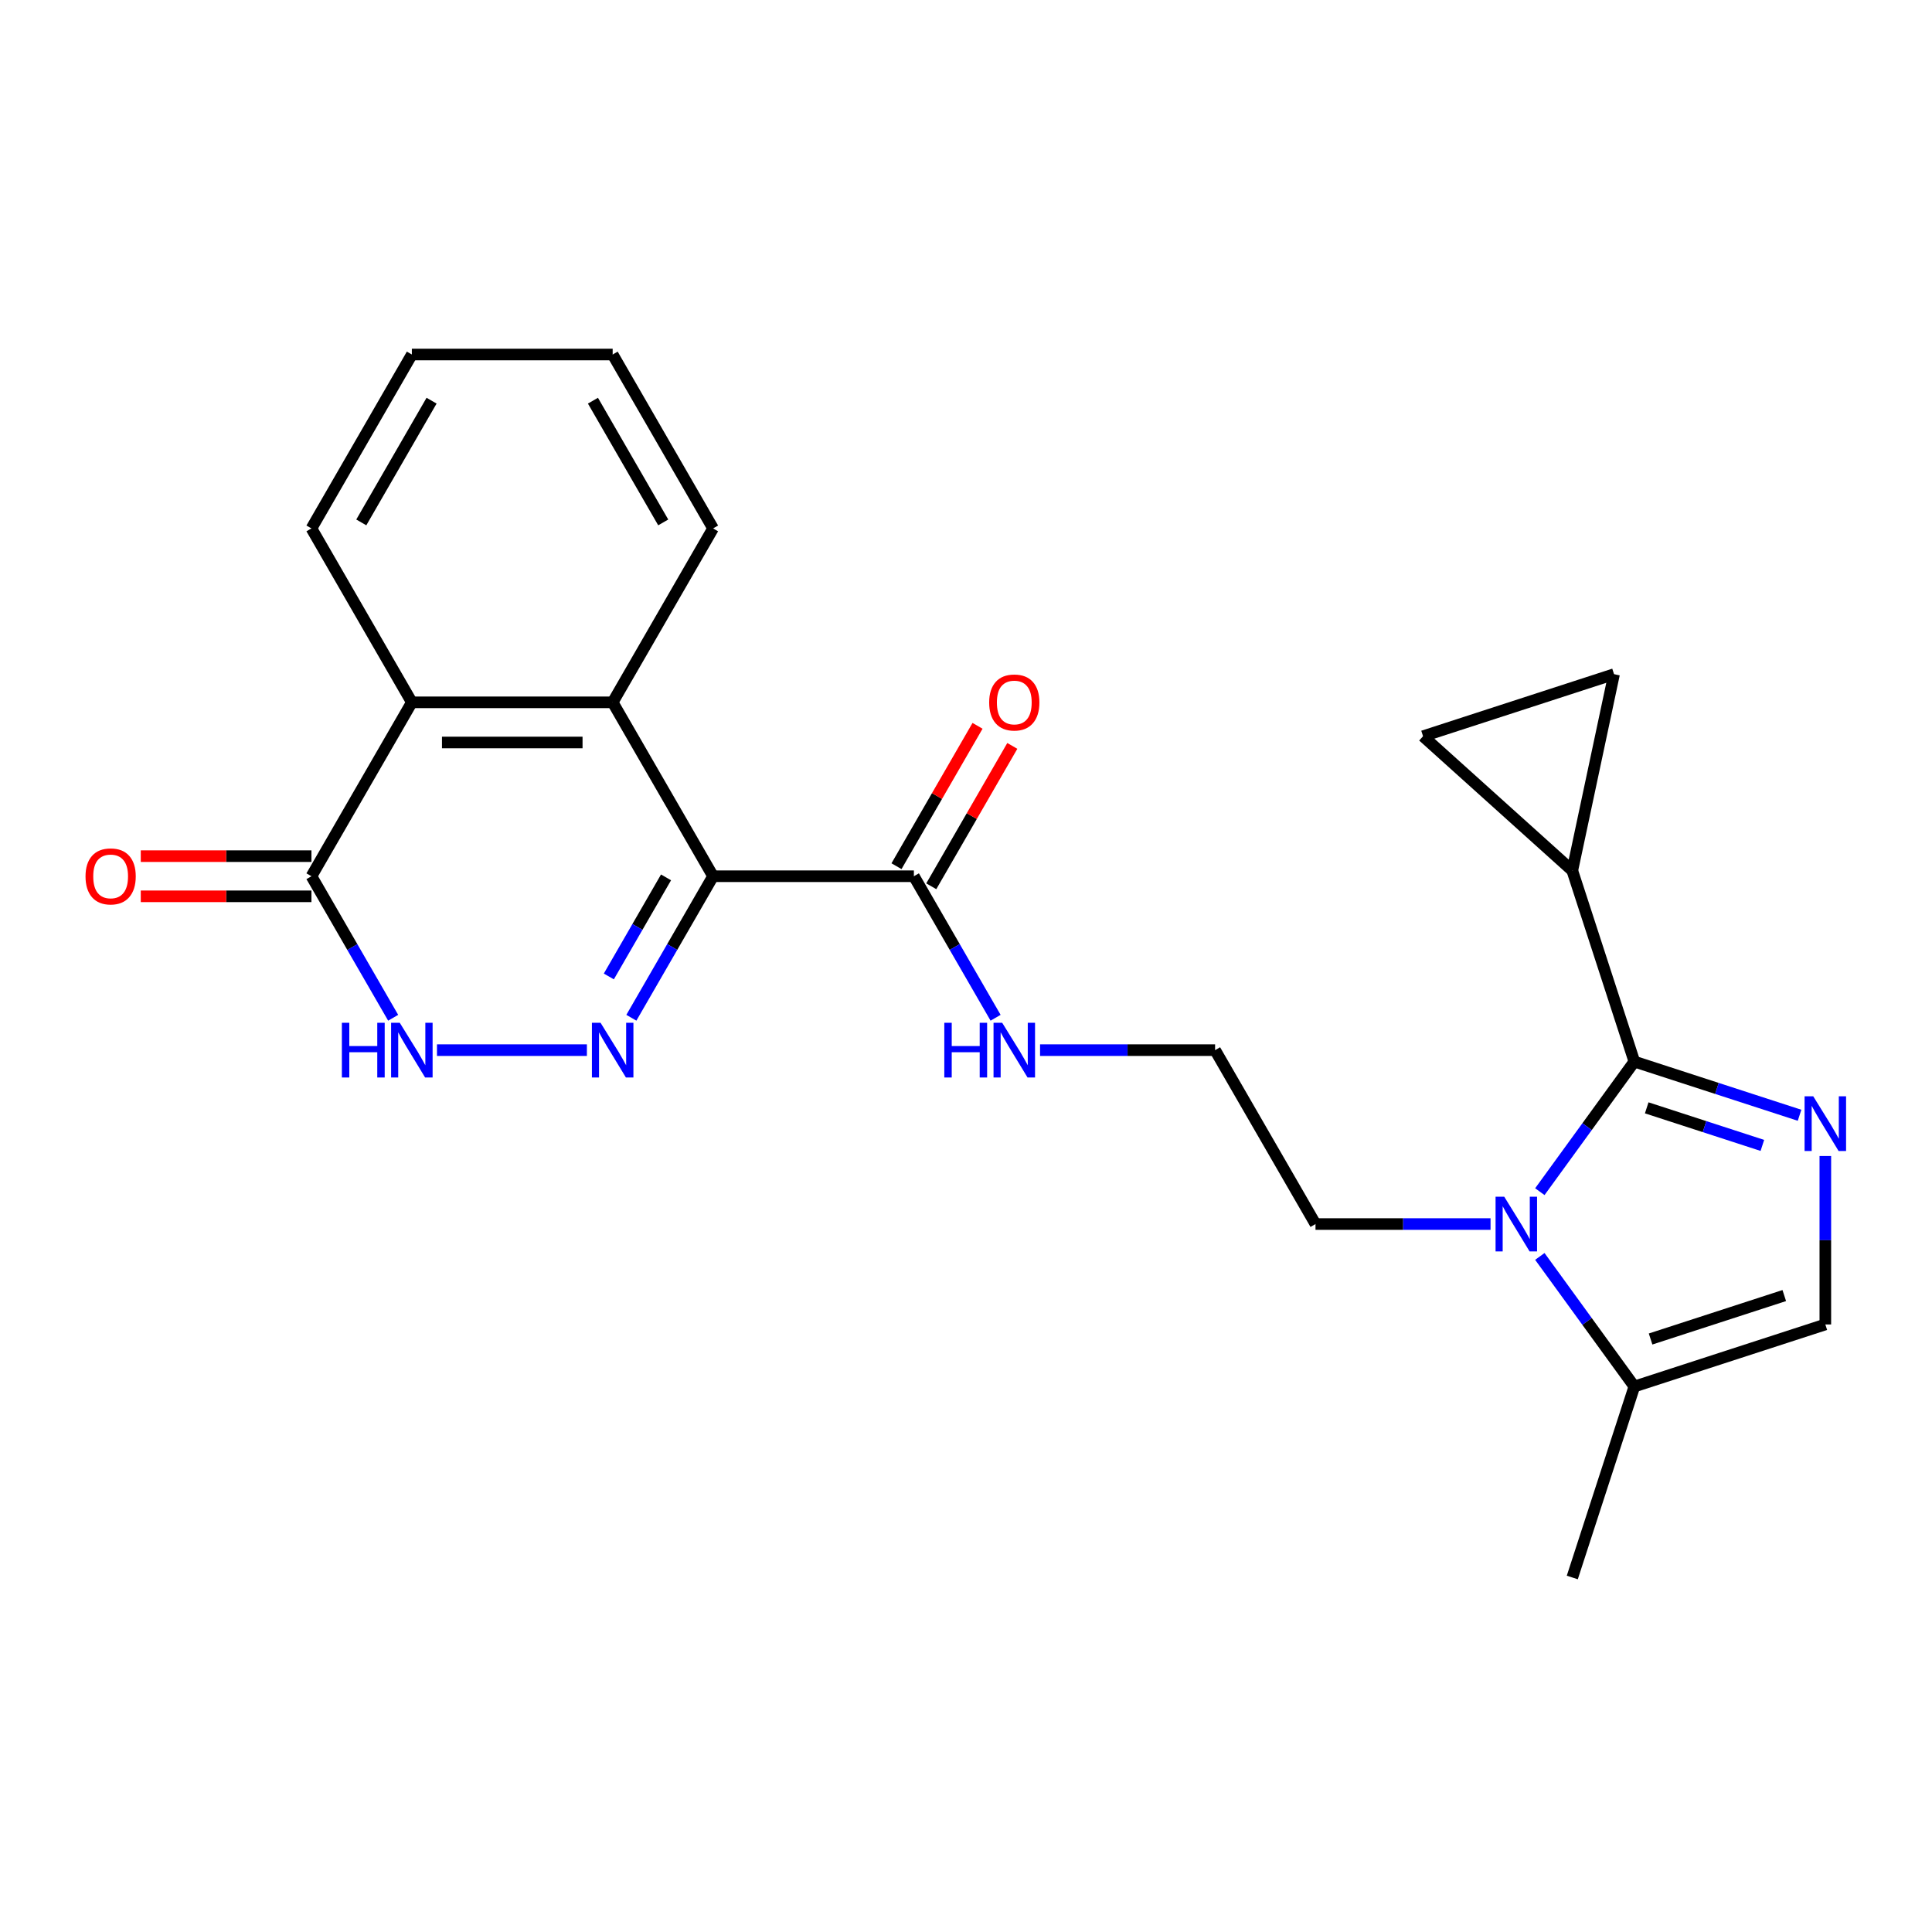 <?xml version='1.0' encoding='iso-8859-1'?>
<svg version='1.1' baseProfile='full'
              xmlns='http://www.w3.org/2000/svg'
                      xmlns:rdkit='http://www.rdkit.org/xml'
                      xmlns:xlink='http://www.w3.org/1999/xlink'
                  xml:space='preserve'
width='1000px' height='1000px' viewBox='0 0 1000 1000'>
<!-- END OF HEADER -->
<rect style='opacity:1.0;fill:#FFFFFF;stroke:none' width='1000' height='1000' x='0' y='0'> </rect>
<path class='bond-1' d='M 369.084,453.537 L 347.937,490.164' style='fill:none;fill-rule:evenodd;stroke:#000000;stroke-width:6px;stroke-linecap:butt;stroke-linejoin:miter;stroke-opacity:1' />
<path class='bond-1' d='M 347.937,490.164 L 326.79,526.792' style='fill:none;fill-rule:evenodd;stroke:#0000FF;stroke-width:6px;stroke-linecap:butt;stroke-linejoin:miter;stroke-opacity:1' />
<path class='bond-1' d='M 344.737,454.131 L 329.934,479.771' style='fill:none;fill-rule:evenodd;stroke:#000000;stroke-width:6px;stroke-linecap:butt;stroke-linejoin:miter;stroke-opacity:1' />
<path class='bond-1' d='M 329.934,479.771 L 315.131,505.41' style='fill:none;fill-rule:evenodd;stroke:#0000FF;stroke-width:6px;stroke-linecap:butt;stroke-linejoin:miter;stroke-opacity:1' />
<path class='bond-4' d='M 369.084,453.537 L 317.114,363.523' style='fill:none;fill-rule:evenodd;stroke:#000000;stroke-width:6px;stroke-linecap:butt;stroke-linejoin:miter;stroke-opacity:1' />
<path class='bond-9' d='M 369.084,453.537 L 473.023,453.537' style='fill:none;fill-rule:evenodd;stroke:#000000;stroke-width:6px;stroke-linecap:butt;stroke-linejoin:miter;stroke-opacity:1' />
<path class='bond-0' d='M 845.935,549.476 L 821.476,583.141' style='fill:none;fill-rule:evenodd;stroke:#000000;stroke-width:6px;stroke-linecap:butt;stroke-linejoin:miter;stroke-opacity:1' />
<path class='bond-0' d='M 821.476,583.141 L 797.017,616.806' style='fill:none;fill-rule:evenodd;stroke:#0000FF;stroke-width:6px;stroke-linecap:butt;stroke-linejoin:miter;stroke-opacity:1' />
<path class='bond-2' d='M 845.935,549.476 L 888.692,563.369' style='fill:none;fill-rule:evenodd;stroke:#000000;stroke-width:6px;stroke-linecap:butt;stroke-linejoin:miter;stroke-opacity:1' />
<path class='bond-2' d='M 888.692,563.369 L 931.449,577.261' style='fill:none;fill-rule:evenodd;stroke:#0000FF;stroke-width:6px;stroke-linecap:butt;stroke-linejoin:miter;stroke-opacity:1' />
<path class='bond-2' d='M 852.338,573.414 L 882.268,583.139' style='fill:none;fill-rule:evenodd;stroke:#000000;stroke-width:6px;stroke-linecap:butt;stroke-linejoin:miter;stroke-opacity:1' />
<path class='bond-2' d='M 882.268,583.139 L 912.198,592.864' style='fill:none;fill-rule:evenodd;stroke:#0000FF;stroke-width:6px;stroke-linecap:butt;stroke-linejoin:miter;stroke-opacity:1' />
<path class='bond-7' d='M 845.935,549.476 L 813.816,450.624' style='fill:none;fill-rule:evenodd;stroke:#000000;stroke-width:6px;stroke-linecap:butt;stroke-linejoin:miter;stroke-opacity:1' />
<path class='bond-5' d='M 303.776,543.551 L 226.18,543.551' style='fill:none;fill-rule:evenodd;stroke:#0000FF;stroke-width:6px;stroke-linecap:butt;stroke-linejoin:miter;stroke-opacity:1' />
<path class='bond-26' d='M 944.787,598.354 L 944.787,641.944' style='fill:none;fill-rule:evenodd;stroke:#0000FF;stroke-width:6px;stroke-linecap:butt;stroke-linejoin:miter;stroke-opacity:1' />
<path class='bond-26' d='M 944.787,641.944 L 944.787,685.534' style='fill:none;fill-rule:evenodd;stroke:#000000;stroke-width:6px;stroke-linecap:butt;stroke-linejoin:miter;stroke-opacity:1' />
<path class='bond-3' d='M 771.503,633.565 L 726.202,633.565' style='fill:none;fill-rule:evenodd;stroke:#0000FF;stroke-width:6px;stroke-linecap:butt;stroke-linejoin:miter;stroke-opacity:1' />
<path class='bond-3' d='M 726.202,633.565 L 680.902,633.565' style='fill:none;fill-rule:evenodd;stroke:#000000;stroke-width:6px;stroke-linecap:butt;stroke-linejoin:miter;stroke-opacity:1' />
<path class='bond-11' d='M 797.017,650.323 L 821.476,683.988' style='fill:none;fill-rule:evenodd;stroke:#0000FF;stroke-width:6px;stroke-linecap:butt;stroke-linejoin:miter;stroke-opacity:1' />
<path class='bond-11' d='M 821.476,683.988 L 845.935,717.653' style='fill:none;fill-rule:evenodd;stroke:#000000;stroke-width:6px;stroke-linecap:butt;stroke-linejoin:miter;stroke-opacity:1' />
<path class='bond-8' d='M 317.114,363.523 L 213.175,363.523' style='fill:none;fill-rule:evenodd;stroke:#000000;stroke-width:6px;stroke-linecap:butt;stroke-linejoin:miter;stroke-opacity:1' />
<path class='bond-8' d='M 301.524,384.31 L 228.766,384.31' style='fill:none;fill-rule:evenodd;stroke:#000000;stroke-width:6px;stroke-linecap:butt;stroke-linejoin:miter;stroke-opacity:1' />
<path class='bond-19' d='M 317.114,363.523 L 369.084,273.509' style='fill:none;fill-rule:evenodd;stroke:#000000;stroke-width:6px;stroke-linecap:butt;stroke-linejoin:miter;stroke-opacity:1' />
<path class='bond-24' d='M 203.5,526.792 L 182.353,490.164' style='fill:none;fill-rule:evenodd;stroke:#0000FF;stroke-width:6px;stroke-linecap:butt;stroke-linejoin:miter;stroke-opacity:1' />
<path class='bond-24' d='M 182.353,490.164 L 161.205,453.537' style='fill:none;fill-rule:evenodd;stroke:#000000;stroke-width:6px;stroke-linecap:butt;stroke-linejoin:miter;stroke-opacity:1' />
<path class='bond-6' d='M 161.205,453.537 L 213.175,363.523' style='fill:none;fill-rule:evenodd;stroke:#000000;stroke-width:6px;stroke-linecap:butt;stroke-linejoin:miter;stroke-opacity:1' />
<path class='bond-14' d='M 161.205,443.143 L 117.035,443.143' style='fill:none;fill-rule:evenodd;stroke:#000000;stroke-width:6px;stroke-linecap:butt;stroke-linejoin:miter;stroke-opacity:1' />
<path class='bond-14' d='M 117.035,443.143 L 72.865,443.143' style='fill:none;fill-rule:evenodd;stroke:#FF0000;stroke-width:6px;stroke-linecap:butt;stroke-linejoin:miter;stroke-opacity:1' />
<path class='bond-14' d='M 161.205,463.931 L 117.035,463.931' style='fill:none;fill-rule:evenodd;stroke:#000000;stroke-width:6px;stroke-linecap:butt;stroke-linejoin:miter;stroke-opacity:1' />
<path class='bond-14' d='M 117.035,463.931 L 72.865,463.931' style='fill:none;fill-rule:evenodd;stroke:#FF0000;stroke-width:6px;stroke-linecap:butt;stroke-linejoin:miter;stroke-opacity:1' />
<path class='bond-12' d='M 813.816,450.624 L 736.574,381.075' style='fill:none;fill-rule:evenodd;stroke:#000000;stroke-width:6px;stroke-linecap:butt;stroke-linejoin:miter;stroke-opacity:1' />
<path class='bond-13' d='M 813.816,450.624 L 835.426,348.956' style='fill:none;fill-rule:evenodd;stroke:#000000;stroke-width:6px;stroke-linecap:butt;stroke-linejoin:miter;stroke-opacity:1' />
<path class='bond-20' d='M 213.175,363.523 L 161.205,273.509' style='fill:none;fill-rule:evenodd;stroke:#000000;stroke-width:6px;stroke-linecap:butt;stroke-linejoin:miter;stroke-opacity:1' />
<path class='bond-15' d='M 482.025,458.734 L 502.999,422.406' style='fill:none;fill-rule:evenodd;stroke:#000000;stroke-width:6px;stroke-linecap:butt;stroke-linejoin:miter;stroke-opacity:1' />
<path class='bond-15' d='M 502.999,422.406 L 523.972,386.078' style='fill:none;fill-rule:evenodd;stroke:#FF0000;stroke-width:6px;stroke-linecap:butt;stroke-linejoin:miter;stroke-opacity:1' />
<path class='bond-15' d='M 464.022,448.34 L 484.996,412.012' style='fill:none;fill-rule:evenodd;stroke:#000000;stroke-width:6px;stroke-linecap:butt;stroke-linejoin:miter;stroke-opacity:1' />
<path class='bond-15' d='M 484.996,412.012 L 505.97,375.684' style='fill:none;fill-rule:evenodd;stroke:#FF0000;stroke-width:6px;stroke-linecap:butt;stroke-linejoin:miter;stroke-opacity:1' />
<path class='bond-16' d='M 473.023,453.537 L 494.17,490.164' style='fill:none;fill-rule:evenodd;stroke:#000000;stroke-width:6px;stroke-linecap:butt;stroke-linejoin:miter;stroke-opacity:1' />
<path class='bond-16' d='M 494.17,490.164 L 515.317,526.792' style='fill:none;fill-rule:evenodd;stroke:#0000FF;stroke-width:6px;stroke-linecap:butt;stroke-linejoin:miter;stroke-opacity:1' />
<path class='bond-10' d='M 944.787,685.534 L 845.935,717.653' style='fill:none;fill-rule:evenodd;stroke:#000000;stroke-width:6px;stroke-linecap:butt;stroke-linejoin:miter;stroke-opacity:1' />
<path class='bond-10' d='M 923.536,670.582 L 854.339,693.065' style='fill:none;fill-rule:evenodd;stroke:#000000;stroke-width:6px;stroke-linecap:butt;stroke-linejoin:miter;stroke-opacity:1' />
<path class='bond-21' d='M 845.935,717.653 L 813.816,816.505' style='fill:none;fill-rule:evenodd;stroke:#000000;stroke-width:6px;stroke-linecap:butt;stroke-linejoin:miter;stroke-opacity:1' />
<path class='bond-27' d='M 736.574,381.075 L 835.426,348.956' style='fill:none;fill-rule:evenodd;stroke:#000000;stroke-width:6px;stroke-linecap:butt;stroke-linejoin:miter;stroke-opacity:1' />
<path class='bond-18' d='M 538.331,543.551 L 583.632,543.551' style='fill:none;fill-rule:evenodd;stroke:#0000FF;stroke-width:6px;stroke-linecap:butt;stroke-linejoin:miter;stroke-opacity:1' />
<path class='bond-18' d='M 583.632,543.551 L 628.932,543.551' style='fill:none;fill-rule:evenodd;stroke:#000000;stroke-width:6px;stroke-linecap:butt;stroke-linejoin:miter;stroke-opacity:1' />
<path class='bond-17' d='M 680.902,633.565 L 628.932,543.551' style='fill:none;fill-rule:evenodd;stroke:#000000;stroke-width:6px;stroke-linecap:butt;stroke-linejoin:miter;stroke-opacity:1' />
<path class='bond-22' d='M 369.084,273.509 L 317.114,183.495' style='fill:none;fill-rule:evenodd;stroke:#000000;stroke-width:6px;stroke-linecap:butt;stroke-linejoin:miter;stroke-opacity:1' />
<path class='bond-22' d='M 343.286,270.4 L 306.907,207.391' style='fill:none;fill-rule:evenodd;stroke:#000000;stroke-width:6px;stroke-linecap:butt;stroke-linejoin:miter;stroke-opacity:1' />
<path class='bond-25' d='M 161.205,273.509 L 213.175,183.495' style='fill:none;fill-rule:evenodd;stroke:#000000;stroke-width:6px;stroke-linecap:butt;stroke-linejoin:miter;stroke-opacity:1' />
<path class='bond-25' d='M 187.004,270.4 L 223.382,207.391' style='fill:none;fill-rule:evenodd;stroke:#000000;stroke-width:6px;stroke-linecap:butt;stroke-linejoin:miter;stroke-opacity:1' />
<path class='bond-23' d='M 317.114,183.495 L 213.175,183.495' style='fill:none;fill-rule:evenodd;stroke:#000000;stroke-width:6px;stroke-linecap:butt;stroke-linejoin:miter;stroke-opacity:1' />
<path  class='atom-2' d='M 310.854 529.391
L 320.134 544.391
Q 321.054 545.871, 322.534 548.551
Q 324.014 551.231, 324.094 551.391
L 324.094 529.391
L 327.854 529.391
L 327.854 557.711
L 323.974 557.711
L 314.014 541.311
Q 312.854 539.391, 311.614 537.191
Q 310.414 534.991, 310.054 534.311
L 310.054 557.711
L 306.374 557.711
L 306.374 529.391
L 310.854 529.391
' fill='#0000FF'/>
<path  class='atom-3' d='M 938.527 567.435
L 947.807 582.435
Q 948.727 583.915, 950.207 586.595
Q 951.687 589.275, 951.767 589.435
L 951.767 567.435
L 955.527 567.435
L 955.527 595.755
L 951.647 595.755
L 941.687 579.355
Q 940.527 577.435, 939.287 575.235
Q 938.087 573.035, 937.727 572.355
L 937.727 595.755
L 934.047 595.755
L 934.047 567.435
L 938.527 567.435
' fill='#0000FF'/>
<path  class='atom-4' d='M 778.581 619.405
L 787.861 634.405
Q 788.781 635.885, 790.261 638.565
Q 791.741 641.245, 791.821 641.405
L 791.821 619.405
L 795.581 619.405
L 795.581 647.725
L 791.701 647.725
L 781.741 631.325
Q 780.581 629.405, 779.341 627.205
Q 778.141 625.005, 777.781 624.325
L 777.781 647.725
L 774.101 647.725
L 774.101 619.405
L 778.581 619.405
' fill='#0000FF'/>
<path  class='atom-6' d='M 176.955 529.391
L 180.795 529.391
L 180.795 541.431
L 195.275 541.431
L 195.275 529.391
L 199.115 529.391
L 199.115 557.711
L 195.275 557.711
L 195.275 544.631
L 180.795 544.631
L 180.795 557.711
L 176.955 557.711
L 176.955 529.391
' fill='#0000FF'/>
<path  class='atom-6' d='M 206.915 529.391
L 216.195 544.391
Q 217.115 545.871, 218.595 548.551
Q 220.075 551.231, 220.155 551.391
L 220.155 529.391
L 223.915 529.391
L 223.915 557.711
L 220.035 557.711
L 210.075 541.311
Q 208.915 539.391, 207.675 537.191
Q 206.475 534.991, 206.115 534.311
L 206.115 557.711
L 202.435 557.711
L 202.435 529.391
L 206.915 529.391
' fill='#0000FF'/>
<path  class='atom-15' d='M 44.266 453.617
Q 44.266 446.817, 47.626 443.017
Q 50.986 439.217, 57.266 439.217
Q 63.546 439.217, 66.906 443.017
Q 70.266 446.817, 70.266 453.617
Q 70.266 460.497, 66.866 464.417
Q 63.466 468.297, 57.266 468.297
Q 51.026 468.297, 47.626 464.417
Q 44.266 460.537, 44.266 453.617
M 57.266 465.097
Q 61.586 465.097, 63.906 462.217
Q 66.266 459.297, 66.266 453.617
Q 66.266 448.057, 63.906 445.257
Q 61.586 442.417, 57.266 442.417
Q 52.946 442.417, 50.586 445.217
Q 48.266 448.017, 48.266 453.617
Q 48.266 459.337, 50.586 462.217
Q 52.946 465.097, 57.266 465.097
' fill='#FF0000'/>
<path  class='atom-16' d='M 511.993 363.603
Q 511.993 356.803, 515.353 353.003
Q 518.713 349.203, 524.993 349.203
Q 531.273 349.203, 534.633 353.003
Q 537.993 356.803, 537.993 363.603
Q 537.993 370.483, 534.593 374.403
Q 531.193 378.283, 524.993 378.283
Q 518.753 378.283, 515.353 374.403
Q 511.993 370.523, 511.993 363.603
M 524.993 375.083
Q 529.313 375.083, 531.633 372.203
Q 533.993 369.283, 533.993 363.603
Q 533.993 358.043, 531.633 355.243
Q 529.313 352.403, 524.993 352.403
Q 520.673 352.403, 518.313 355.203
Q 515.993 358.003, 515.993 363.603
Q 515.993 369.323, 518.313 372.203
Q 520.673 375.083, 524.993 375.083
' fill='#FF0000'/>
<path  class='atom-17' d='M 488.773 529.391
L 492.613 529.391
L 492.613 541.431
L 507.093 541.431
L 507.093 529.391
L 510.933 529.391
L 510.933 557.711
L 507.093 557.711
L 507.093 544.631
L 492.613 544.631
L 492.613 557.711
L 488.773 557.711
L 488.773 529.391
' fill='#0000FF'/>
<path  class='atom-17' d='M 518.733 529.391
L 528.013 544.391
Q 528.933 545.871, 530.413 548.551
Q 531.893 551.231, 531.973 551.391
L 531.973 529.391
L 535.733 529.391
L 535.733 557.711
L 531.853 557.711
L 521.893 541.311
Q 520.733 539.391, 519.493 537.191
Q 518.293 534.991, 517.933 534.311
L 517.933 557.711
L 514.253 557.711
L 514.253 529.391
L 518.733 529.391
' fill='#0000FF'/>
</svg>
